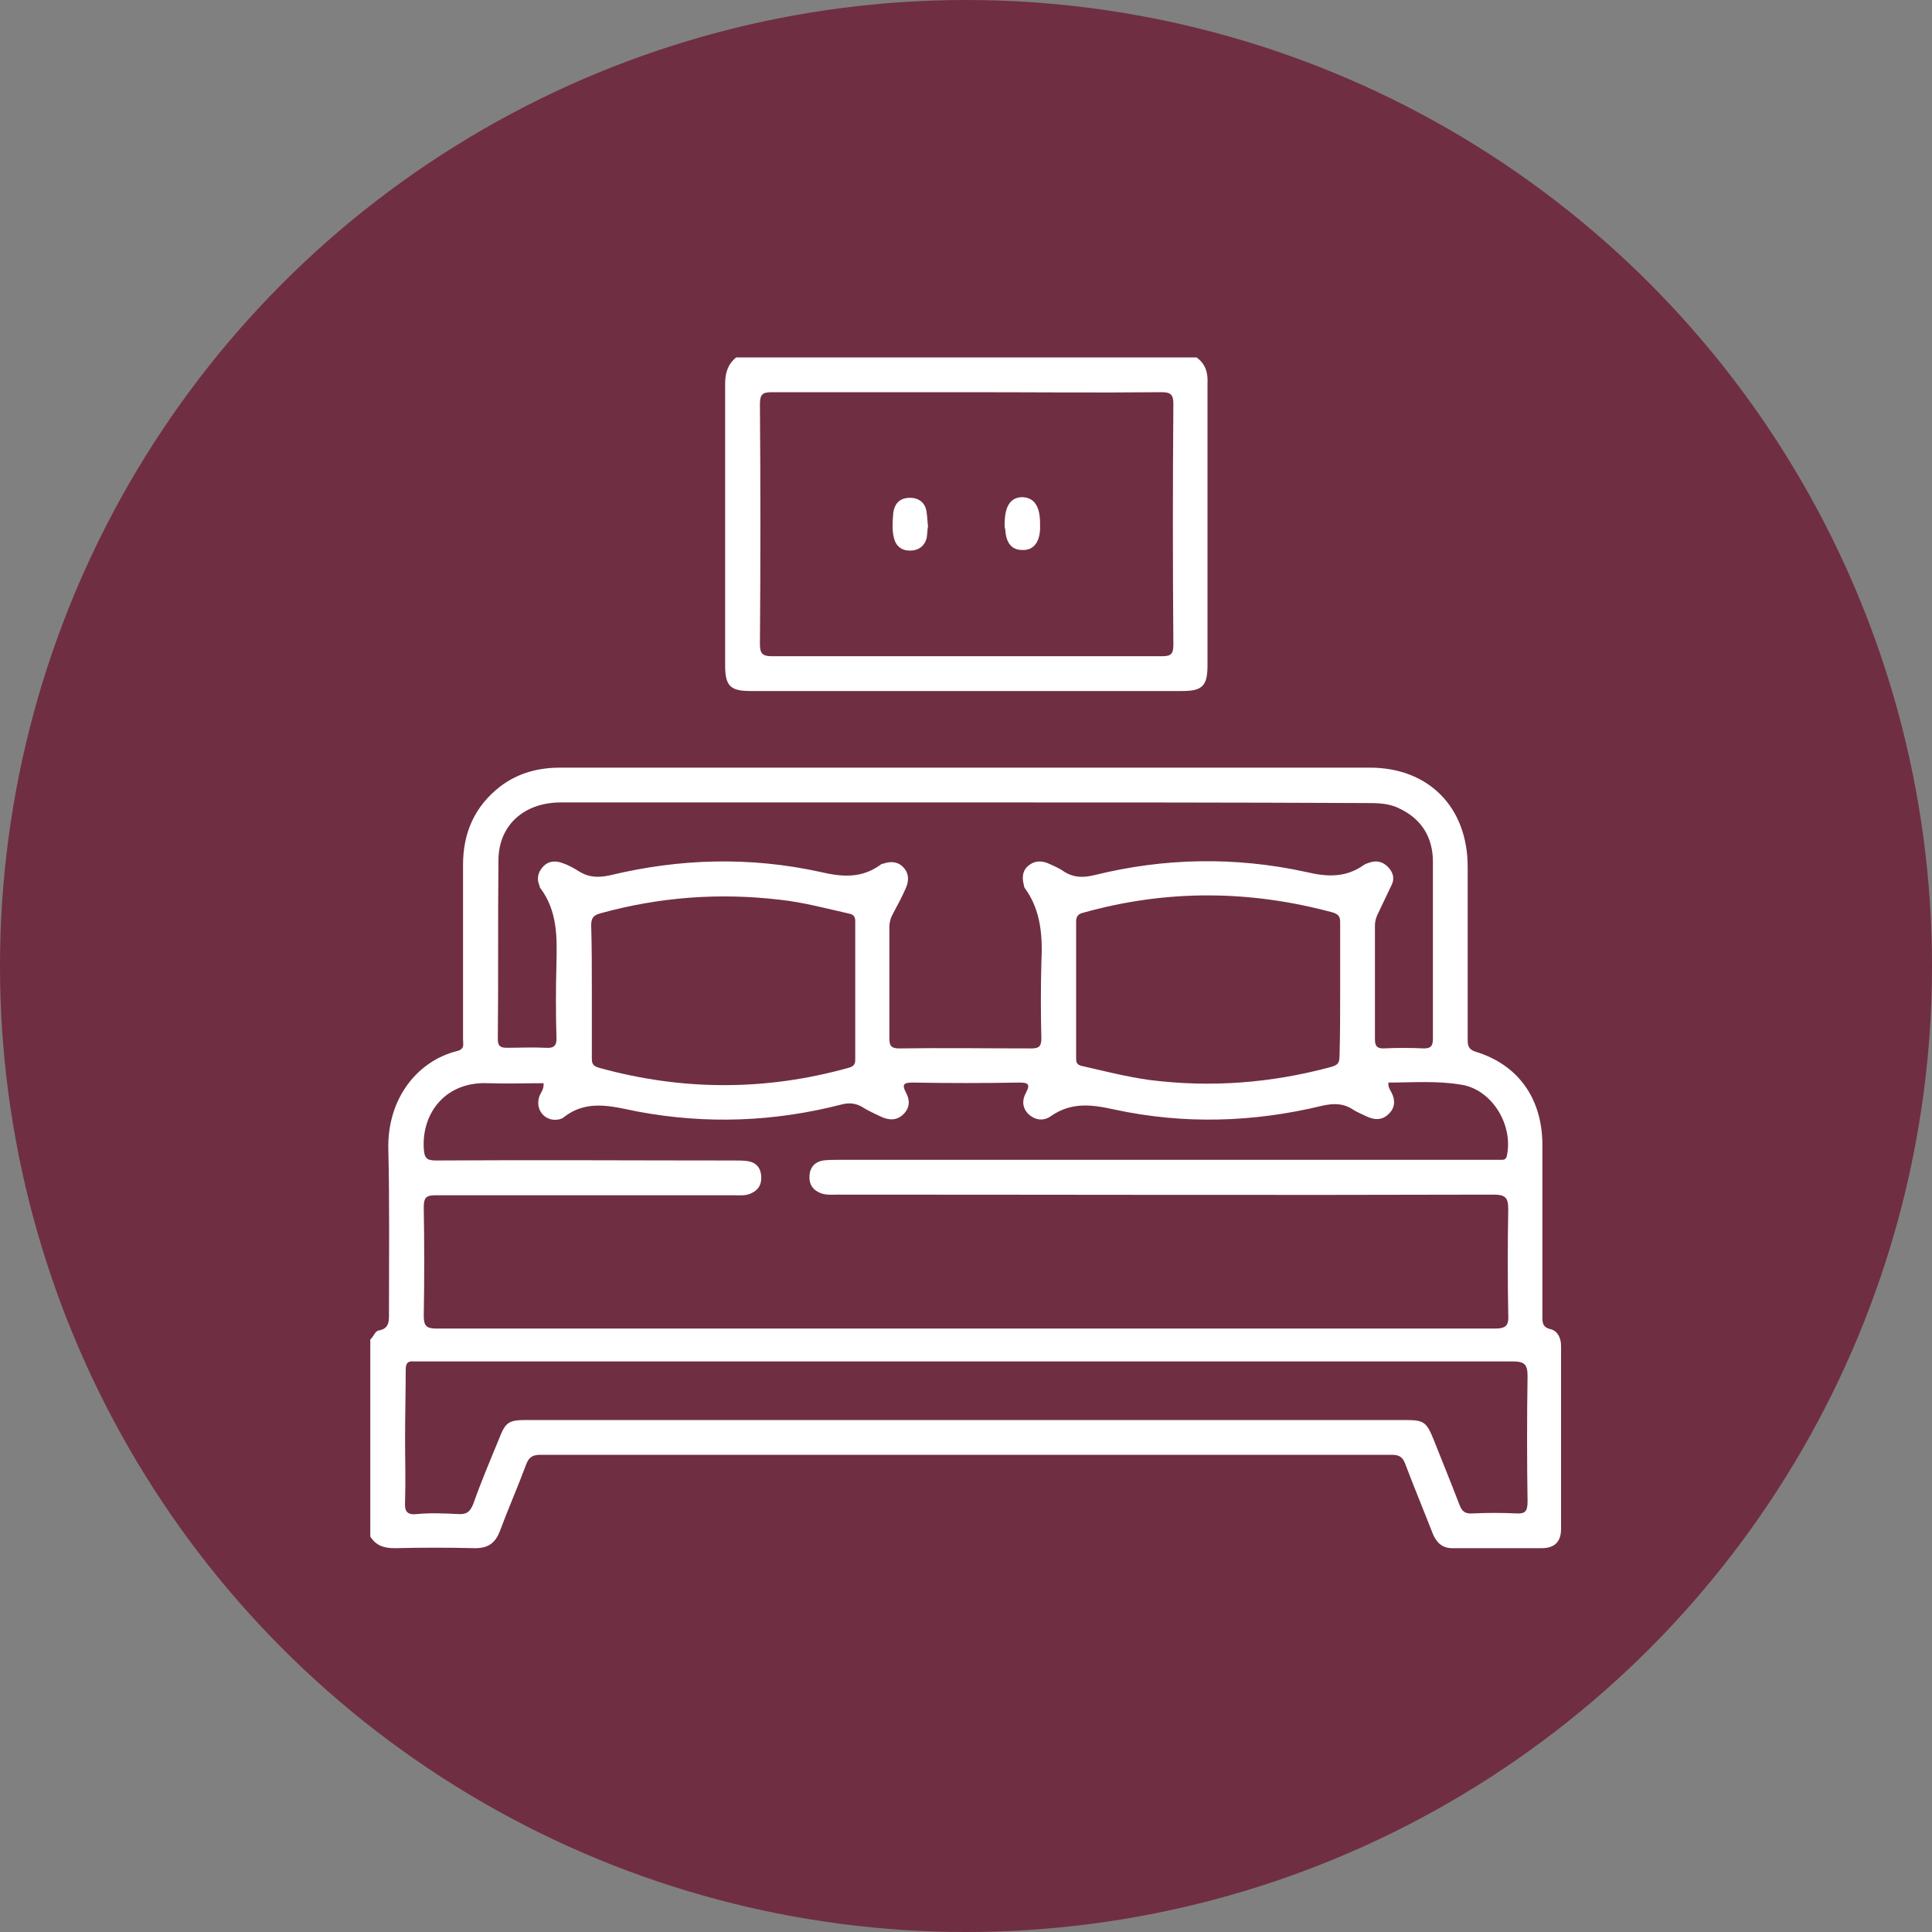 <svg xmlns="http://www.w3.org/2000/svg" xmlns:xlink="http://www.w3.org/1999/xlink" id="Layer_1" x="0px" y="0px" viewBox="0 0 300 300" style="enable-background:new 0 0 300 300;" xml:space="preserve">
<rect x="0" y="0" width="300" height="300" fill="#808080" stroke="none"/>
<style type="text/css">
	.st0{fill-rule:evenodd;clip-rule:evenodd;fill:#2D2556;}
	.st1{fill:#227642;}
	.st2{fill:#FFFFFF;}
	.st3{fill:#CE7F30;}
	.st4{fill:#8055CD;}
	.st5{fill:#702E42;}
	.st6{fill:#2B70B2;}
	.st7{fill:#FB4F50;}
</style>
<g>
	<circle class="st5" cx="150" cy="150" r="150"></circle>
</g>
<g>
	<path class="st2" d="M57.5,208c0.5-0.4,0.7-1.3,1.3-1.4c1.7-0.3,1.6-1.5,1.6-2.8c0-8.4,0.1-16.9-0.1-25.3   c-0.2-8,4.6-13.8,10.7-15.3c1.2-0.3,0.9-1.1,0.9-1.8c0-9,0-18.1,0-27.1c0-5,1.8-9.1,5.8-12.2c2.8-2.1,5.9-2.9,9.3-2.9   c41.9,0,83.8,0,125.7,0c9.2,0,15.2,6.2,15.2,15.4c0,8.9,0,17.8,0,26.7c0,0.9,0,1.6,1.2,2c6.6,2,10.3,7.2,10.4,14.2   c0,8.9,0,17.8,0,26.7c0,1-0.1,1.9,1.3,2.2c1.1,0.3,1.6,1.4,1.6,2.6c0,9.5,0,18.9,0,28.4c0,2-1,3-3,3c-4.6,0-9.3,0-13.9,0   c-1.5,0-2.4-0.8-3-2.2c-1.4-3.6-2.9-7.2-4.3-10.9c-0.4-1.1-1-1.4-2.1-1.4c-44.1,0-88.1,0-132.2,0c-1.2,0-1.8,0.4-2.2,1.5   c-1.3,3.5-2.8,6.9-4.1,10.4c-0.7,1.8-1.8,2.6-3.8,2.6c-4.2-0.1-8.3-0.1-12.5,0c-1.7,0-2.9-0.4-3.8-1.8   C57.5,228.4,57.5,218.2,57.5,208z M215.6,168.1c-0.1,0.7,0.3,1.2,0.5,1.6c0.6,1.2,0.5,2.4-0.5,3.3c-1,1-2.2,0.9-3.3,0.4   c-0.8-0.4-1.6-0.7-2.2-1.1c-1.5-1-3-1-4.8-0.6c-10.7,2.6-21.5,2.9-32.2,0.6c-3.6-0.8-6.7-1.2-9.9,1c-1.1,0.8-2.4,0.7-3.5-0.3   c-1-1-1-2.2-0.4-3.3c0.7-1.3,0.4-1.6-1-1.6c-5.5,0.1-11.1,0.1-16.6,0c-1.4,0-1.7,0.3-1,1.6c0.6,1.1,0.6,2.3-0.4,3.3   c-1,1-2.2,1-3.5,0.4c-1-0.5-2-0.9-2.9-1.5c-1-0.6-2.1-0.7-3.2-0.4c-10.5,2.7-21,3.1-31.7,1.1c-4-0.8-7.9-2-11.6,1   c-0.1,0.1-0.3,0.1-0.5,0.2c-2.1,0.5-3.8-1.3-3.2-3.4c0.2-0.7,0.8-1.2,0.7-2.2c-2.9,0-5.8,0.1-8.6,0c-6.5-0.3-10.3,4.5-10,10.1   c0.1,1.5,0.4,1.9,1.9,1.9c15.4-0.1,30.8,0,46.2,0c0.7,0,1.5,0,2.2,0.1c1.3,0.2,2,1,2.1,2.3c0.1,1.4-0.5,2.3-1.8,2.8   c-0.8,0.3-1.7,0.2-2.5,0.2c-15.4,0-30.8,0-46.2,0c-1.5,0-1.9,0.3-1.9,1.9c0.1,5.6,0.1,11.2,0,16.8c0,1.7,0.5,2,2.1,2   c26.1,0,52.3,0,78.4,0c28.6,0,57.2,0,85.8,0c1.8,0,2.2-0.5,2.1-2.2c-0.1-5.4-0.1-10.8,0-16.3c0-1.8-0.4-2.3-2.3-2.3   c-33.9,0.1-67.8,0-101.7,0c-0.9,0-1.8,0.1-2.7-0.2c-1.3-0.5-1.9-1.4-1.8-2.8c0.1-1.3,0.9-2.1,2.1-2.3c0.8-0.1,1.6-0.1,2.3-0.1   c33.8,0,67.7,0,101.5,0c0.5,0,1.1,0,1.6,0c0.5,0,0.7-0.2,0.8-0.7c1-4.9-2.5-10.4-7.3-11C223.1,167.8,219.3,168.1,215.6,168.1z    M150,124.6c-12.6,0-25.2,0-37.8,0c-8.4,0-16.7,0-25.1,0c-5.7,0-9.6,3.5-9.7,8.8c-0.1,9.3,0,18.7-0.1,28c0,1.1,0.5,1.3,1.4,1.3   c2,0,4-0.1,6,0c1.3,0.1,1.8-0.3,1.7-1.7c-0.1-3.7-0.1-7.5,0-11.2c0.1-4.2,0.2-8.3-2.5-11.9c-0.1-0.1-0.1-0.2-0.1-0.3   c-0.5-1.1-0.3-2.1,0.5-3c0.8-0.9,1.9-1,3-0.6c0.9,0.3,1.8,0.8,2.6,1.3c1.6,1,3.1,1,4.9,0.6c10.8-2.6,21.7-2.9,32.6-0.5   c3.4,0.8,6.4,1,9.3-1.1c0.1-0.1,0.3-0.2,0.5-0.2c1.1-0.4,2.2-0.3,3,0.5c0.9,0.9,1,2,0.5,3.2c-0.6,1.4-1.3,2.7-2,4   c-0.4,0.7-0.6,1.4-0.6,2.2c0,5.7,0,11.4,0,17.2c0,1.1,0.2,1.6,1.5,1.6c6.9-0.1,13.7,0,20.6,0c1.2,0,1.5-0.4,1.5-1.6   c-0.1-3.9-0.1-7.7,0-11.6c0.2-4.1,0-8.1-2.5-11.6c-0.1-0.1-0.2-0.3-0.2-0.5c-0.3-1.1-0.3-2.2,0.6-3c0.9-0.8,1.9-0.9,3-0.5   c0.9,0.4,1.9,0.8,2.7,1.4c1.5,0.9,2.9,0.9,4.6,0.5c10.9-2.7,21.9-2.9,32.9-0.5c3.3,0.8,6.2,0.9,9-1.1c0.3-0.2,0.7-0.3,1-0.4   c1-0.3,1.9-0.1,2.7,0.7c0.8,0.8,1.1,1.8,0.6,2.8c-0.7,1.5-1.4,2.9-2.1,4.4c-0.3,0.6-0.5,1.2-0.5,1.9c0,5.9,0,11.8,0,17.7   c0,1,0.3,1.4,1.3,1.4c2.1-0.1,4.2-0.1,6.3,0c1.1,0,1.4-0.4,1.4-1.5c0-9.2,0-18.3,0-27.5c0-3.8-1.8-6.7-5.3-8.3   c-1.6-0.8-3.4-0.8-5.1-0.8C191.4,124.6,170.7,124.6,150,124.6z M62.9,223.3c0,3.3,0.1,6.5,0,9.8c-0.1,1.5,0.2,2.2,1.9,2   c2.1-0.2,4.2-0.1,6.3,0c1.3,0.1,1.9-0.3,2.4-1.6c1.2-3.4,2.6-6.7,4-10.1c1-2.6,1.5-2.9,4.3-2.9c14.9,0,29.9,0,44.8,0   c30.5,0,61,0,91.6,0c2.9,0,3.3,0.3,4.4,3c1.3,3.3,2.7,6.7,4,10.1c0.4,1.1,0.9,1.5,2.1,1.4c2.2-0.1,4.5-0.1,6.7,0   c1.4,0.1,1.8-0.3,1.8-1.8c-0.1-6.5-0.1-13,0-19.5c0-1.9-0.5-2.3-2.4-2.3c-56.5,0-112.9,0-169.4,0c-0.4,0-0.7,0-1.1,0   c-1-0.1-1.3,0.3-1.3,1.3C63,216.3,62.9,219.8,62.9,223.3z M91.9,153.6c0,3.6,0,7.1,0,10.7c0,0.8,0.1,1.2,1.1,1.5   c13,3.6,25.9,3.6,38.8,0c0.7-0.2,1-0.5,1-1.2c0-7.2,0-14.3,0-21.5c0-0.6-0.1-1-0.8-1.2c-3.6-0.8-7.2-1.8-11-2.2   c-9.4-1.1-18.6-0.4-27.7,2.1c-1.2,0.3-1.5,0.8-1.5,1.9C91.9,147,91.9,150.3,91.9,153.6z M208.1,153.9c0-3.6,0-7.1,0-10.7   c0-0.8-0.2-1.2-1.1-1.5c-12.9-3.5-25.8-3.6-38.7,0c-0.9,0.2-1.2,0.6-1.2,1.4c0,7,0,14.1,0,21.1c0,0.6,0,1.1,0.8,1.3   c3.5,0.8,7,1.7,10.6,2.2c9.5,1.2,18.8,0.5,28.1-2c1.1-0.3,1.4-0.6,1.4-1.7C208.1,160.7,208.1,157.3,208.1,153.9z"></path>
	<path class="st2" d="M185.8,55.5c1.4,1,1.8,2.4,1.7,4.1c0,14.6,0,29.1,0,43.7c0,3.2-0.8,4-3.9,4c-22.4,0-44.8,0-67.1,0   c-3.1,0-3.9-0.8-3.9-4c0-14.6,0-29.1,0-43.7c0-1.7,0.4-3,1.7-4.1C138.1,55.5,161.9,55.5,185.8,55.5z M150,60.9c-10,0-20.1,0-30.1,0   c-1.5,0-1.9,0.3-1.9,1.9c0.1,12.4,0.1,24.8,0,37.2c0,1.5,0.4,1.9,1.9,1.9c20.2,0,40.3,0,60.5,0c1.4,0,1.8-0.3,1.8-1.8   c-0.1-12.5-0.1-24.9,0-37.4c0-1.4-0.4-1.8-1.8-1.8C170.2,61,160.1,60.9,150,60.9z"></path>
	<g>
		<path class="st2" d="M144.1,81.7c-0.1,0.5-0.1,1.2-0.2,1.8c-0.3,1.3-1.3,2-2.6,2c-1.3,0-2.2-0.7-2.5-2c-0.3-1.2-0.2-2.5-0.1-3.8    c0.2-1.6,1.1-2.4,2.6-2.4c1.5,0,2.5,0.9,2.6,2.4C144,80.3,144,80.9,144.1,81.7z"></path>
		<path class="st2" d="M156,81.4c0-2.8,0.9-4.2,2.8-4.2c1.8,0.1,2.7,1.4,2.7,4.1c0,0.3,0,0.6,0,0.9c-0.1,2.1-1.1,3.3-2.8,3.2    c-1.6,0-2.5-1.1-2.6-3.2C156,82,156,81.7,156,81.4z"></path>
	</g>
</g>
</svg>